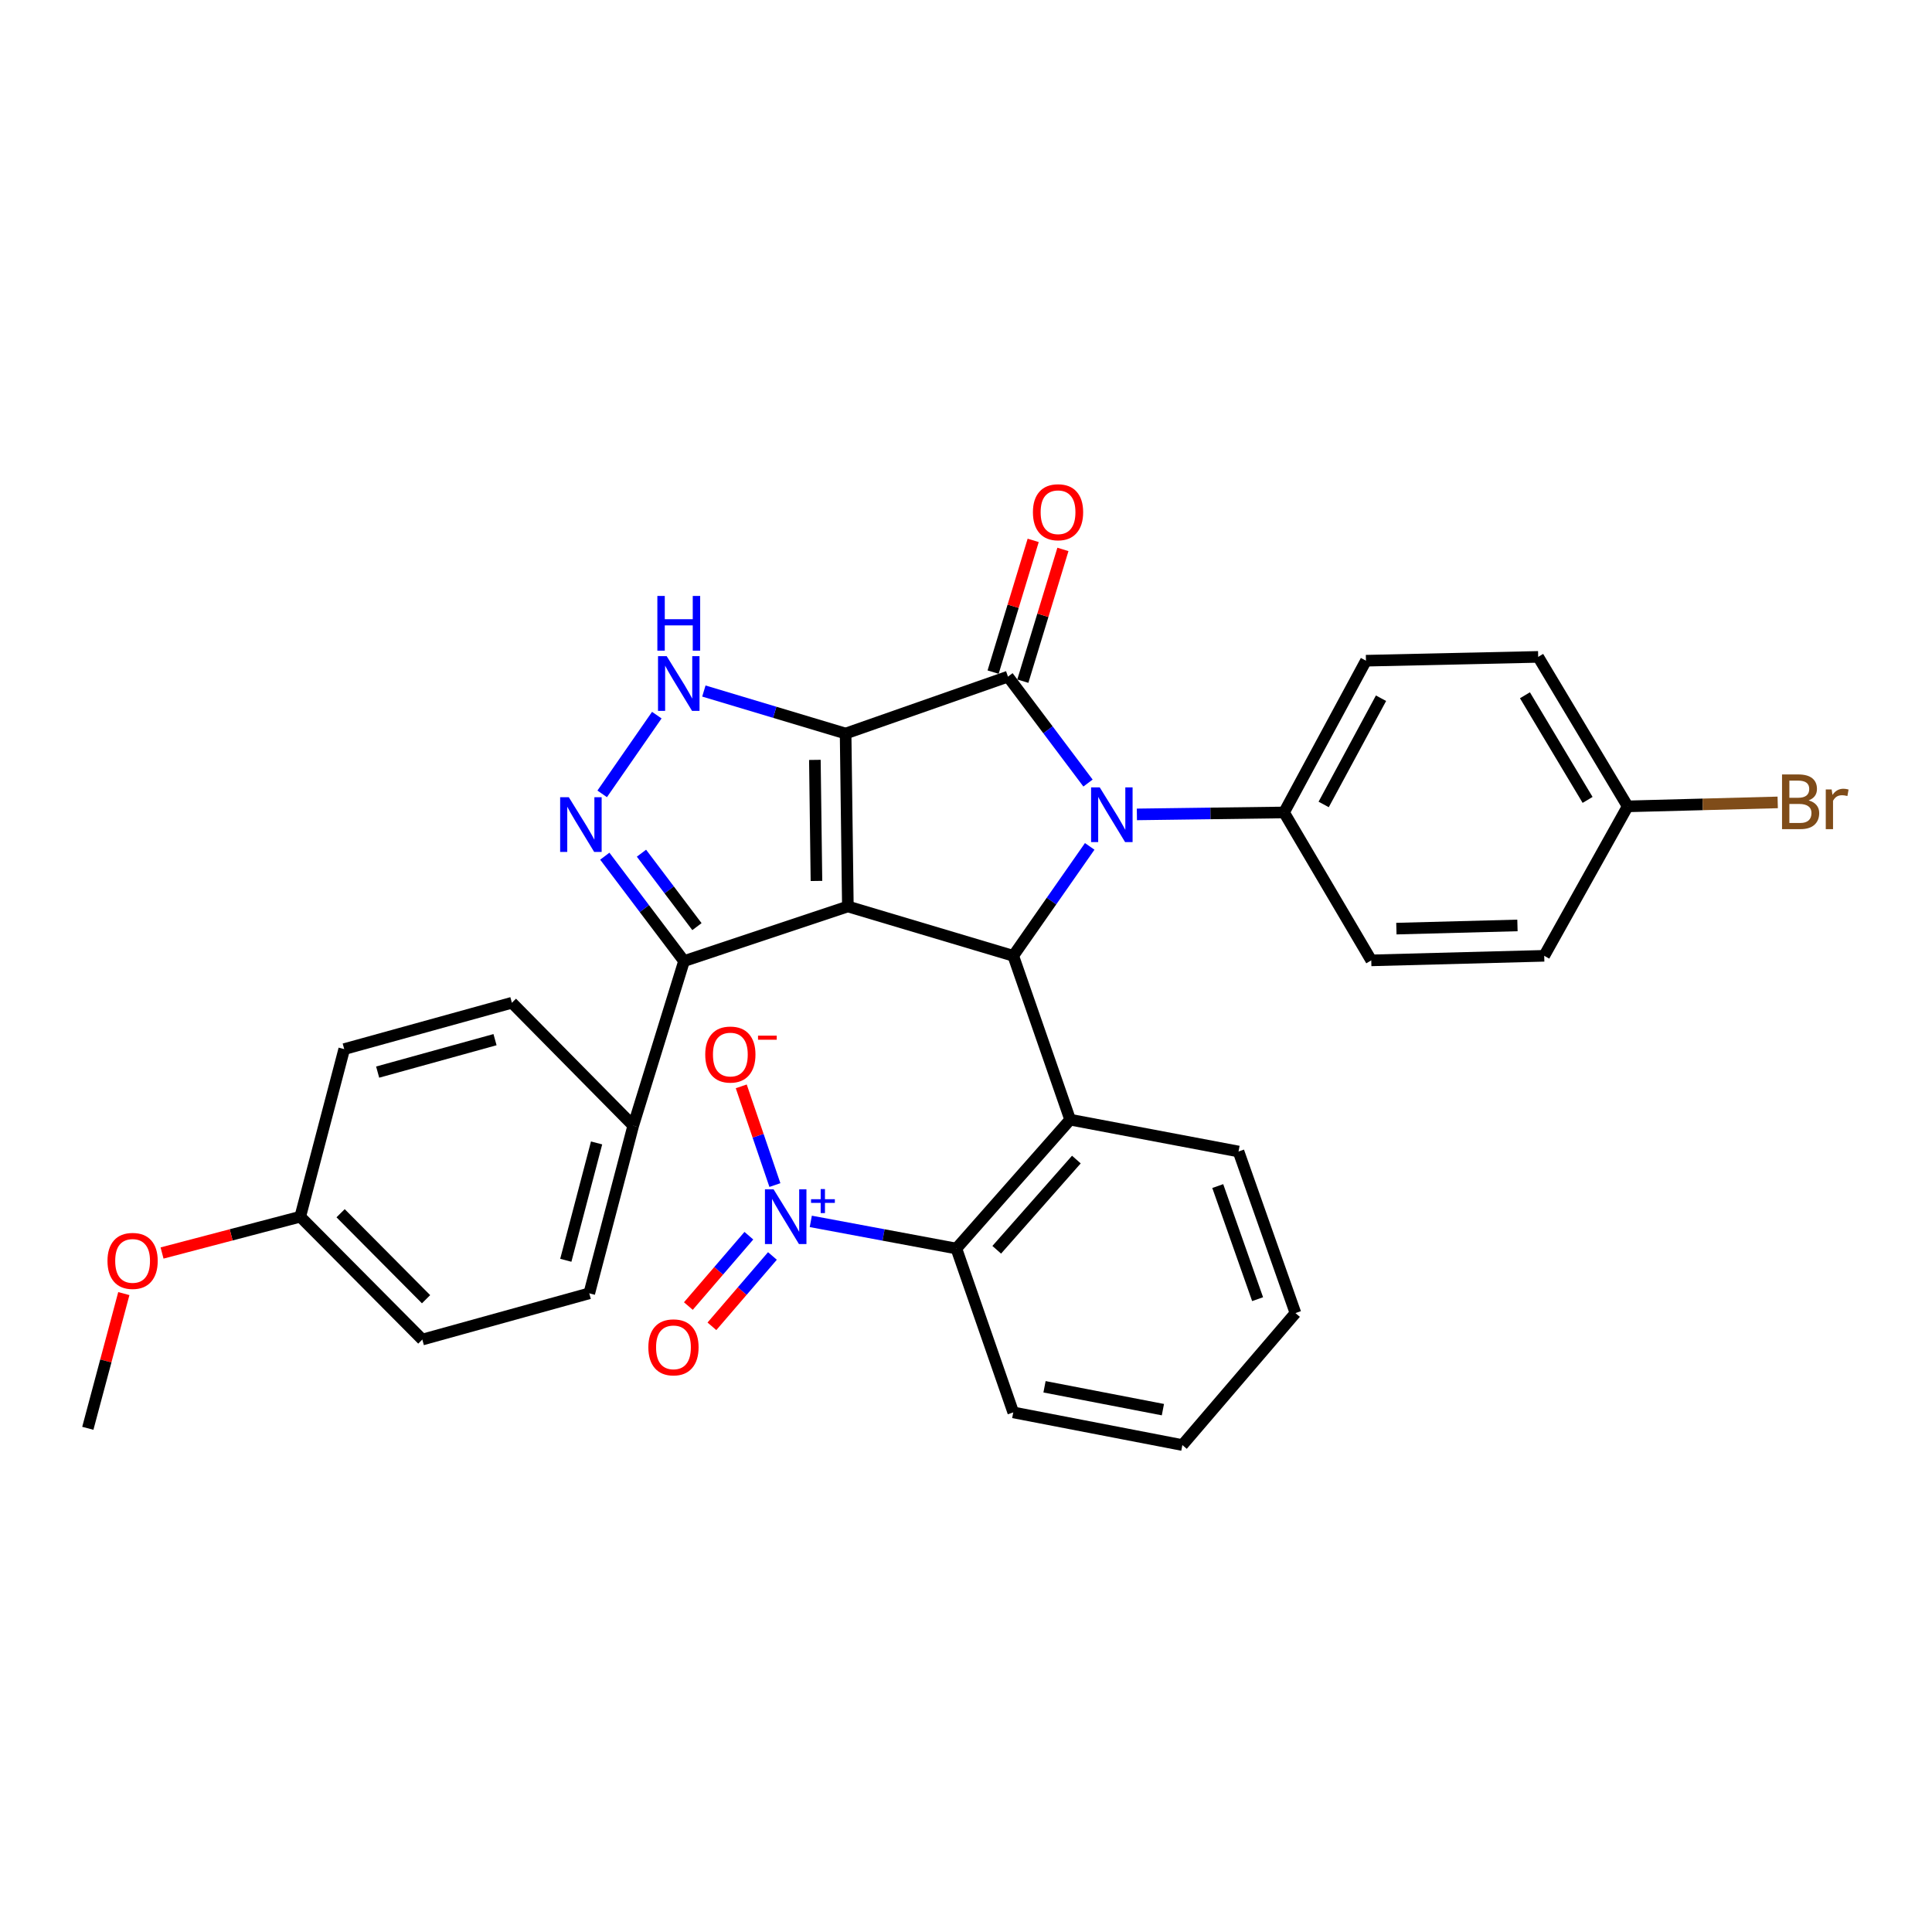 <?xml version='1.0' encoding='iso-8859-1'?>
<svg version='1.1' baseProfile='full'
              xmlns='http://www.w3.org/2000/svg'
                      xmlns:rdkit='http://www.rdkit.org/xml'
                      xmlns:xlink='http://www.w3.org/1999/xlink'
                  xml:space='preserve'
width='1000px' height='1000px' viewBox='0 0 1000 1000'>
<!-- END OF HEADER -->
<rect style='opacity:1.0;fill:#FFFFFF;stroke:none' width='1000' height='1000' x='0' y='0'> </rect>
<path class='bond-0' d='M 437.684,379.679 L 438.854,469.189' style='fill:none;fill-rule:evenodd;stroke:#000000;stroke-width:6px;stroke-linecap:butt;stroke-linejoin:miter;stroke-opacity:1' />
<path class='bond-0' d='M 421.776,393.316 L 422.595,455.973' style='fill:none;fill-rule:evenodd;stroke:#000000;stroke-width:6px;stroke-linecap:butt;stroke-linejoin:miter;stroke-opacity:1' />
<path class='bond-1' d='M 437.684,379.679 L 521.725,350.227' style='fill:none;fill-rule:evenodd;stroke:#000000;stroke-width:6px;stroke-linecap:butt;stroke-linejoin:miter;stroke-opacity:1' />
<path class='bond-4' d='M 437.684,379.679 L 401.003,368.676' style='fill:none;fill-rule:evenodd;stroke:#000000;stroke-width:6px;stroke-linecap:butt;stroke-linejoin:miter;stroke-opacity:1' />
<path class='bond-4' d='M 401.003,368.676 L 364.322,357.672' style='fill:none;fill-rule:evenodd;stroke:#0000FF;stroke-width:6px;stroke-linecap:butt;stroke-linejoin:miter;stroke-opacity:1' />
<path class='bond-3' d='M 438.854,469.189 L 524.459,494.728' style='fill:none;fill-rule:evenodd;stroke:#000000;stroke-width:6px;stroke-linecap:butt;stroke-linejoin:miter;stroke-opacity:1' />
<path class='bond-6' d='M 438.854,469.189 L 354.053,497.462' style='fill:none;fill-rule:evenodd;stroke:#000000;stroke-width:6px;stroke-linecap:butt;stroke-linejoin:miter;stroke-opacity:1' />
<path class='bond-2' d='M 521.725,350.227 L 542.438,377.767' style='fill:none;fill-rule:evenodd;stroke:#000000;stroke-width:6px;stroke-linecap:butt;stroke-linejoin:miter;stroke-opacity:1' />
<path class='bond-2' d='M 542.438,377.767 L 563.152,405.308' style='fill:none;fill-rule:evenodd;stroke:#0000FF;stroke-width:6px;stroke-linecap:butt;stroke-linejoin:miter;stroke-opacity:1' />
<path class='bond-11' d='M 529.419,352.567 L 539.792,318.472' style='fill:none;fill-rule:evenodd;stroke:#000000;stroke-width:6px;stroke-linecap:butt;stroke-linejoin:miter;stroke-opacity:1' />
<path class='bond-11' d='M 539.792,318.472 L 550.165,284.377' style='fill:none;fill-rule:evenodd;stroke:#FF0000;stroke-width:6px;stroke-linecap:butt;stroke-linejoin:miter;stroke-opacity:1' />
<path class='bond-11' d='M 514.031,347.886 L 524.404,313.791' style='fill:none;fill-rule:evenodd;stroke:#000000;stroke-width:6px;stroke-linecap:butt;stroke-linejoin:miter;stroke-opacity:1' />
<path class='bond-11' d='M 524.404,313.791 L 534.777,279.695' style='fill:none;fill-rule:evenodd;stroke:#FF0000;stroke-width:6px;stroke-linecap:butt;stroke-linejoin:miter;stroke-opacity:1' />
<path class='bond-10' d='M 588.451,421.533 L 626.535,421.029' style='fill:none;fill-rule:evenodd;stroke:#0000FF;stroke-width:6px;stroke-linecap:butt;stroke-linejoin:miter;stroke-opacity:1' />
<path class='bond-10' d='M 626.535,421.029 L 664.618,420.525' style='fill:none;fill-rule:evenodd;stroke:#000000;stroke-width:6px;stroke-linecap:butt;stroke-linejoin:miter;stroke-opacity:1' />
<path class='bond-33' d='M 564.033,438.091 L 544.246,466.41' style='fill:none;fill-rule:evenodd;stroke:#0000FF;stroke-width:6px;stroke-linecap:butt;stroke-linejoin:miter;stroke-opacity:1' />
<path class='bond-33' d='M 544.246,466.41 L 524.459,494.728' style='fill:none;fill-rule:evenodd;stroke:#000000;stroke-width:6px;stroke-linecap:butt;stroke-linejoin:miter;stroke-opacity:1' />
<path class='bond-7' d='M 524.459,494.728 L 553.903,579.538' style='fill:none;fill-rule:evenodd;stroke:#000000;stroke-width:6px;stroke-linecap:butt;stroke-linejoin:miter;stroke-opacity:1' />
<path class='bond-5' d='M 339.962,370.156 L 311.69,410.905' style='fill:none;fill-rule:evenodd;stroke:#0000FF;stroke-width:6px;stroke-linecap:butt;stroke-linejoin:miter;stroke-opacity:1' />
<path class='bond-32' d='M 313.039,443.163 L 333.546,470.313' style='fill:none;fill-rule:evenodd;stroke:#0000FF;stroke-width:6px;stroke-linecap:butt;stroke-linejoin:miter;stroke-opacity:1' />
<path class='bond-32' d='M 333.546,470.313 L 354.053,497.462' style='fill:none;fill-rule:evenodd;stroke:#000000;stroke-width:6px;stroke-linecap:butt;stroke-linejoin:miter;stroke-opacity:1' />
<path class='bond-32' d='M 332.025,441.613 L 346.381,460.618' style='fill:none;fill-rule:evenodd;stroke:#0000FF;stroke-width:6px;stroke-linecap:butt;stroke-linejoin:miter;stroke-opacity:1' />
<path class='bond-32' d='M 346.381,460.618 L 360.736,479.623' style='fill:none;fill-rule:evenodd;stroke:#000000;stroke-width:6px;stroke-linecap:butt;stroke-linejoin:miter;stroke-opacity:1' />
<path class='bond-12' d='M 354.053,497.462 L 327.764,582.638' style='fill:none;fill-rule:evenodd;stroke:#000000;stroke-width:6px;stroke-linecap:butt;stroke-linejoin:miter;stroke-opacity:1' />
<path class='bond-9' d='M 553.903,579.538 L 495.016,646.244' style='fill:none;fill-rule:evenodd;stroke:#000000;stroke-width:6px;stroke-linecap:butt;stroke-linejoin:miter;stroke-opacity:1' />
<path class='bond-9' d='M 557.128,600.188 L 515.907,646.882' style='fill:none;fill-rule:evenodd;stroke:#000000;stroke-width:6px;stroke-linecap:butt;stroke-linejoin:miter;stroke-opacity:1' />
<path class='bond-19' d='M 553.903,579.538 L 641.054,596.015' style='fill:none;fill-rule:evenodd;stroke:#000000;stroke-width:6px;stroke-linecap:butt;stroke-linejoin:miter;stroke-opacity:1' />
<path class='bond-8' d='M 419.663,632.188 L 457.339,639.216' style='fill:none;fill-rule:evenodd;stroke:#0000FF;stroke-width:6px;stroke-linecap:butt;stroke-linejoin:miter;stroke-opacity:1' />
<path class='bond-8' d='M 457.339,639.216 L 495.016,646.244' style='fill:none;fill-rule:evenodd;stroke:#000000;stroke-width:6px;stroke-linecap:butt;stroke-linejoin:miter;stroke-opacity:1' />
<path class='bond-13' d='M 401.091,613.387 L 392.381,587.842' style='fill:none;fill-rule:evenodd;stroke:#0000FF;stroke-width:6px;stroke-linecap:butt;stroke-linejoin:miter;stroke-opacity:1' />
<path class='bond-13' d='M 392.381,587.842 L 383.67,562.298' style='fill:none;fill-rule:evenodd;stroke:#FF0000;stroke-width:6px;stroke-linecap:butt;stroke-linejoin:miter;stroke-opacity:1' />
<path class='bond-14' d='M 387.612,639.597 L 371.952,657.803' style='fill:none;fill-rule:evenodd;stroke:#0000FF;stroke-width:6px;stroke-linecap:butt;stroke-linejoin:miter;stroke-opacity:1' />
<path class='bond-14' d='M 371.952,657.803 L 356.293,676.009' style='fill:none;fill-rule:evenodd;stroke:#FF0000;stroke-width:6px;stroke-linecap:butt;stroke-linejoin:miter;stroke-opacity:1' />
<path class='bond-14' d='M 399.806,650.086 L 384.147,668.291' style='fill:none;fill-rule:evenodd;stroke:#0000FF;stroke-width:6px;stroke-linecap:butt;stroke-linejoin:miter;stroke-opacity:1' />
<path class='bond-14' d='M 384.147,668.291 L 368.487,686.497' style='fill:none;fill-rule:evenodd;stroke:#FF0000;stroke-width:6px;stroke-linecap:butt;stroke-linejoin:miter;stroke-opacity:1' />
<path class='bond-27' d='M 495.016,646.244 L 524.459,731.053' style='fill:none;fill-rule:evenodd;stroke:#000000;stroke-width:6px;stroke-linecap:butt;stroke-linejoin:miter;stroke-opacity:1' />
<path class='bond-15' d='M 664.618,420.525 L 707.018,341.979' style='fill:none;fill-rule:evenodd;stroke:#000000;stroke-width:6px;stroke-linecap:butt;stroke-linejoin:miter;stroke-opacity:1' />
<path class='bond-15' d='M 685.132,416.383 L 714.812,361.401' style='fill:none;fill-rule:evenodd;stroke:#000000;stroke-width:6px;stroke-linecap:butt;stroke-linejoin:miter;stroke-opacity:1' />
<path class='bond-16' d='M 664.618,420.525 L 709.761,497.087' style='fill:none;fill-rule:evenodd;stroke:#000000;stroke-width:6px;stroke-linecap:butt;stroke-linejoin:miter;stroke-opacity:1' />
<path class='bond-17' d='M 327.764,582.638 L 305.004,669.423' style='fill:none;fill-rule:evenodd;stroke:#000000;stroke-width:6px;stroke-linecap:butt;stroke-linejoin:miter;stroke-opacity:1' />
<path class='bond-17' d='M 308.792,591.576 L 292.86,652.325' style='fill:none;fill-rule:evenodd;stroke:#000000;stroke-width:6px;stroke-linecap:butt;stroke-linejoin:miter;stroke-opacity:1' />
<path class='bond-18' d='M 327.764,582.638 L 264.954,519.024' style='fill:none;fill-rule:evenodd;stroke:#000000;stroke-width:6px;stroke-linecap:butt;stroke-linejoin:miter;stroke-opacity:1' />
<path class='bond-23' d='M 707.018,341.979 L 796.162,340.004' style='fill:none;fill-rule:evenodd;stroke:#000000;stroke-width:6px;stroke-linecap:butt;stroke-linejoin:miter;stroke-opacity:1' />
<path class='bond-22' d='M 709.761,497.087 L 799.281,494.728' style='fill:none;fill-rule:evenodd;stroke:#000000;stroke-width:6px;stroke-linecap:butt;stroke-linejoin:miter;stroke-opacity:1' />
<path class='bond-22' d='M 722.766,480.654 L 785.429,479.003' style='fill:none;fill-rule:evenodd;stroke:#000000;stroke-width:6px;stroke-linecap:butt;stroke-linejoin:miter;stroke-opacity:1' />
<path class='bond-25' d='M 305.004,669.423 L 218.595,693.353' style='fill:none;fill-rule:evenodd;stroke:#000000;stroke-width:6px;stroke-linecap:butt;stroke-linejoin:miter;stroke-opacity:1' />
<path class='bond-24' d='M 264.954,519.024 L 178.169,543.017' style='fill:none;fill-rule:evenodd;stroke:#000000;stroke-width:6px;stroke-linecap:butt;stroke-linejoin:miter;stroke-opacity:1' />
<path class='bond-24' d='M 256.222,538.126 L 195.473,554.921' style='fill:none;fill-rule:evenodd;stroke:#000000;stroke-width:6px;stroke-linecap:butt;stroke-linejoin:miter;stroke-opacity:1' />
<path class='bond-30' d='M 641.054,596.015 L 670.524,679.646' style='fill:none;fill-rule:evenodd;stroke:#000000;stroke-width:6px;stroke-linecap:butt;stroke-linejoin:miter;stroke-opacity:1' />
<path class='bond-30' d='M 630.304,613.906 L 650.934,672.447' style='fill:none;fill-rule:evenodd;stroke:#000000;stroke-width:6px;stroke-linecap:butt;stroke-linejoin:miter;stroke-opacity:1' />
<path class='bond-20' d='M 842.485,417.37 L 799.281,494.728' style='fill:none;fill-rule:evenodd;stroke:#000000;stroke-width:6px;stroke-linecap:butt;stroke-linejoin:miter;stroke-opacity:1' />
<path class='bond-26' d='M 842.485,417.37 L 881.311,416.347' style='fill:none;fill-rule:evenodd;stroke:#000000;stroke-width:6px;stroke-linecap:butt;stroke-linejoin:miter;stroke-opacity:1' />
<path class='bond-26' d='M 881.311,416.347 L 920.137,415.324' style='fill:none;fill-rule:evenodd;stroke:#7F4C19;stroke-width:6px;stroke-linecap:butt;stroke-linejoin:miter;stroke-opacity:1' />
<path class='bond-34' d='M 842.485,417.37 L 796.162,340.004' style='fill:none;fill-rule:evenodd;stroke:#000000;stroke-width:6px;stroke-linecap:butt;stroke-linejoin:miter;stroke-opacity:1' />
<path class='bond-34' d='M 821.737,414.028 L 789.311,359.872' style='fill:none;fill-rule:evenodd;stroke:#000000;stroke-width:6px;stroke-linecap:butt;stroke-linejoin:miter;stroke-opacity:1' />
<path class='bond-21' d='M 155.41,629.766 L 178.169,543.017' style='fill:none;fill-rule:evenodd;stroke:#000000;stroke-width:6px;stroke-linecap:butt;stroke-linejoin:miter;stroke-opacity:1' />
<path class='bond-28' d='M 155.41,629.766 L 119.643,639.161' style='fill:none;fill-rule:evenodd;stroke:#000000;stroke-width:6px;stroke-linecap:butt;stroke-linejoin:miter;stroke-opacity:1' />
<path class='bond-28' d='M 119.643,639.161 L 83.877,648.557' style='fill:none;fill-rule:evenodd;stroke:#FF0000;stroke-width:6px;stroke-linecap:butt;stroke-linejoin:miter;stroke-opacity:1' />
<path class='bond-35' d='M 155.41,629.766 L 218.595,693.353' style='fill:none;fill-rule:evenodd;stroke:#000000;stroke-width:6px;stroke-linecap:butt;stroke-linejoin:miter;stroke-opacity:1' />
<path class='bond-35' d='M 176.297,627.967 L 220.527,672.478' style='fill:none;fill-rule:evenodd;stroke:#000000;stroke-width:6px;stroke-linecap:butt;stroke-linejoin:miter;stroke-opacity:1' />
<path class='bond-36' d='M 524.459,731.053 L 611.995,747.96' style='fill:none;fill-rule:evenodd;stroke:#000000;stroke-width:6px;stroke-linecap:butt;stroke-linejoin:miter;stroke-opacity:1' />
<path class='bond-36' d='M 540.64,717.797 L 601.915,729.631' style='fill:none;fill-rule:evenodd;stroke:#000000;stroke-width:6px;stroke-linecap:butt;stroke-linejoin:miter;stroke-opacity:1' />
<path class='bond-29' d='M 64.09,669.566 L 54.772,704.429' style='fill:none;fill-rule:evenodd;stroke:#FF0000;stroke-width:6px;stroke-linecap:butt;stroke-linejoin:miter;stroke-opacity:1' />
<path class='bond-29' d='M 54.772,704.429 L 45.455,739.292' style='fill:none;fill-rule:evenodd;stroke:#000000;stroke-width:6px;stroke-linecap:butt;stroke-linejoin:miter;stroke-opacity:1' />
<path class='bond-31' d='M 670.524,679.646 L 611.995,747.96' style='fill:none;fill-rule:evenodd;stroke:#000000;stroke-width:6px;stroke-linecap:butt;stroke-linejoin:miter;stroke-opacity:1' />
<path  class='atom-3' d='M 569.223 407.544
L 578.503 422.544
Q 579.423 424.024, 580.903 426.704
Q 582.383 429.384, 582.463 429.544
L 582.463 407.544
L 586.223 407.544
L 586.223 435.864
L 582.343 435.864
L 572.383 419.464
Q 571.223 417.544, 569.983 415.344
Q 568.783 413.144, 568.423 412.464
L 568.423 435.864
L 564.743 435.864
L 564.743 407.544
L 569.223 407.544
' fill='#0000FF'/>
<path  class='atom-5' d='M 345.068 339.614
L 354.348 354.614
Q 355.268 356.094, 356.748 358.774
Q 358.228 361.454, 358.308 361.614
L 358.308 339.614
L 362.068 339.614
L 362.068 367.934
L 358.188 367.934
L 348.228 351.534
Q 347.068 349.614, 345.828 347.414
Q 344.628 345.214, 344.268 344.534
L 344.268 367.934
L 340.588 367.934
L 340.588 339.614
L 345.068 339.614
' fill='#0000FF'/>
<path  class='atom-5' d='M 340.248 308.462
L 344.088 308.462
L 344.088 320.502
L 358.568 320.502
L 358.568 308.462
L 362.408 308.462
L 362.408 336.782
L 358.568 336.782
L 358.568 323.702
L 344.088 323.702
L 344.088 336.782
L 340.248 336.782
L 340.248 308.462
' fill='#0000FF'/>
<path  class='atom-6' d='M 294.411 412.629
L 303.691 427.629
Q 304.611 429.109, 306.091 431.789
Q 307.571 434.469, 307.651 434.629
L 307.651 412.629
L 311.411 412.629
L 311.411 440.949
L 307.531 440.949
L 297.571 424.549
Q 296.411 422.629, 295.171 420.429
Q 293.971 418.229, 293.611 417.549
L 293.611 440.949
L 289.931 440.949
L 289.931 412.629
L 294.411 412.629
' fill='#0000FF'/>
<path  class='atom-9' d='M 400.416 615.606
L 409.696 630.606
Q 410.616 632.086, 412.096 634.766
Q 413.576 637.446, 413.656 637.606
L 413.656 615.606
L 417.416 615.606
L 417.416 643.926
L 413.536 643.926
L 403.576 627.526
Q 402.416 625.606, 401.176 623.406
Q 399.976 621.206, 399.616 620.526
L 399.616 643.926
L 395.936 643.926
L 395.936 615.606
L 400.416 615.606
' fill='#0000FF'/>
<path  class='atom-9' d='M 419.792 620.711
L 424.782 620.711
L 424.782 615.457
L 426.999 615.457
L 426.999 620.711
L 432.121 620.711
L 432.121 622.612
L 426.999 622.612
L 426.999 627.892
L 424.782 627.892
L 424.782 622.612
L 419.792 622.612
L 419.792 620.711
' fill='#0000FF'/>
<path  class='atom-12' d='M 534.639 265.13
Q 534.639 258.33, 537.999 254.53
Q 541.359 250.73, 547.639 250.73
Q 553.919 250.73, 557.279 254.53
Q 560.639 258.33, 560.639 265.13
Q 560.639 272.01, 557.239 275.93
Q 553.839 279.81, 547.639 279.81
Q 541.399 279.81, 537.999 275.93
Q 534.639 272.05, 534.639 265.13
M 547.639 276.61
Q 551.959 276.61, 554.279 273.73
Q 556.639 270.81, 556.639 265.13
Q 556.639 259.57, 554.279 256.77
Q 551.959 253.93, 547.639 253.93
Q 543.319 253.93, 540.959 256.73
Q 538.639 259.53, 538.639 265.13
Q 538.639 270.85, 540.959 273.73
Q 543.319 276.61, 547.639 276.61
' fill='#FF0000'/>
<path  class='atom-14' d='M 365.028 545.831
Q 365.028 539.031, 368.388 535.231
Q 371.748 531.431, 378.028 531.431
Q 384.308 531.431, 387.668 535.231
Q 391.028 539.031, 391.028 545.831
Q 391.028 552.711, 387.628 556.631
Q 384.228 560.511, 378.028 560.511
Q 371.788 560.511, 368.388 556.631
Q 365.028 552.751, 365.028 545.831
M 378.028 557.311
Q 382.348 557.311, 384.668 554.431
Q 387.028 551.511, 387.028 545.831
Q 387.028 540.271, 384.668 537.471
Q 382.348 534.631, 378.028 534.631
Q 373.708 534.631, 371.348 537.431
Q 369.028 540.231, 369.028 545.831
Q 369.028 551.551, 371.348 554.431
Q 373.708 557.311, 378.028 557.311
' fill='#FF0000'/>
<path  class='atom-14' d='M 392.348 536.054
L 402.037 536.054
L 402.037 538.166
L 392.348 538.166
L 392.348 536.054
' fill='#FF0000'/>
<path  class='atom-15' d='M 335.584 697.383
Q 335.584 690.583, 338.944 686.783
Q 342.304 682.983, 348.584 682.983
Q 354.864 682.983, 358.224 686.783
Q 361.584 690.583, 361.584 697.383
Q 361.584 704.263, 358.184 708.183
Q 354.784 712.063, 348.584 712.063
Q 342.344 712.063, 338.944 708.183
Q 335.584 704.303, 335.584 697.383
M 348.584 708.863
Q 352.904 708.863, 355.224 705.983
Q 357.584 703.063, 357.584 697.383
Q 357.584 691.823, 355.224 689.023
Q 352.904 686.183, 348.584 686.183
Q 344.264 686.183, 341.904 688.983
Q 339.584 691.783, 339.584 697.383
Q 339.584 703.103, 341.904 705.983
Q 344.264 708.863, 348.584 708.863
' fill='#FF0000'/>
<path  class='atom-27' d='M 936.135 414.291
Q 938.855 415.051, 940.215 416.731
Q 941.615 418.371, 941.615 420.811
Q 941.615 424.731, 939.095 426.971
Q 936.615 429.171, 931.895 429.171
L 922.375 429.171
L 922.375 400.851
L 930.735 400.851
Q 935.575 400.851, 938.015 402.811
Q 940.455 404.771, 940.455 408.371
Q 940.455 412.651, 936.135 414.291
M 926.175 404.051
L 926.175 412.931
L 930.735 412.931
Q 933.535 412.931, 934.975 411.811
Q 936.455 410.651, 936.455 408.371
Q 936.455 404.051, 930.735 404.051
L 926.175 404.051
M 931.895 425.971
Q 934.655 425.971, 936.135 424.651
Q 937.615 423.331, 937.615 420.811
Q 937.615 418.491, 935.975 417.331
Q 934.375 416.131, 931.295 416.131
L 926.175 416.131
L 926.175 425.971
L 931.895 425.971
' fill='#7F4C19'/>
<path  class='atom-27' d='M 948.055 408.611
L 948.495 411.451
Q 950.655 408.251, 954.175 408.251
Q 955.295 408.251, 956.815 408.651
L 956.215 412.011
Q 954.495 411.611, 953.535 411.611
Q 951.855 411.611, 950.735 412.291
Q 949.655 412.931, 948.775 414.491
L 948.775 429.171
L 945.015 429.171
L 945.015 408.611
L 948.055 408.611
' fill='#7F4C19'/>
<path  class='atom-29' d='M 55.634 652.641
Q 55.634 645.841, 58.994 642.041
Q 62.354 638.241, 68.634 638.241
Q 74.914 638.241, 78.274 642.041
Q 81.634 645.841, 81.634 652.641
Q 81.634 659.521, 78.234 663.441
Q 74.834 667.321, 68.634 667.321
Q 62.394 667.321, 58.994 663.441
Q 55.634 659.561, 55.634 652.641
M 68.634 664.121
Q 72.954 664.121, 75.274 661.241
Q 77.634 658.321, 77.634 652.641
Q 77.634 647.081, 75.274 644.281
Q 72.954 641.441, 68.634 641.441
Q 64.314 641.441, 61.954 644.241
Q 59.634 647.041, 59.634 652.641
Q 59.634 658.361, 61.954 661.241
Q 64.314 664.121, 68.634 664.121
' fill='#FF0000'/>
</svg>
